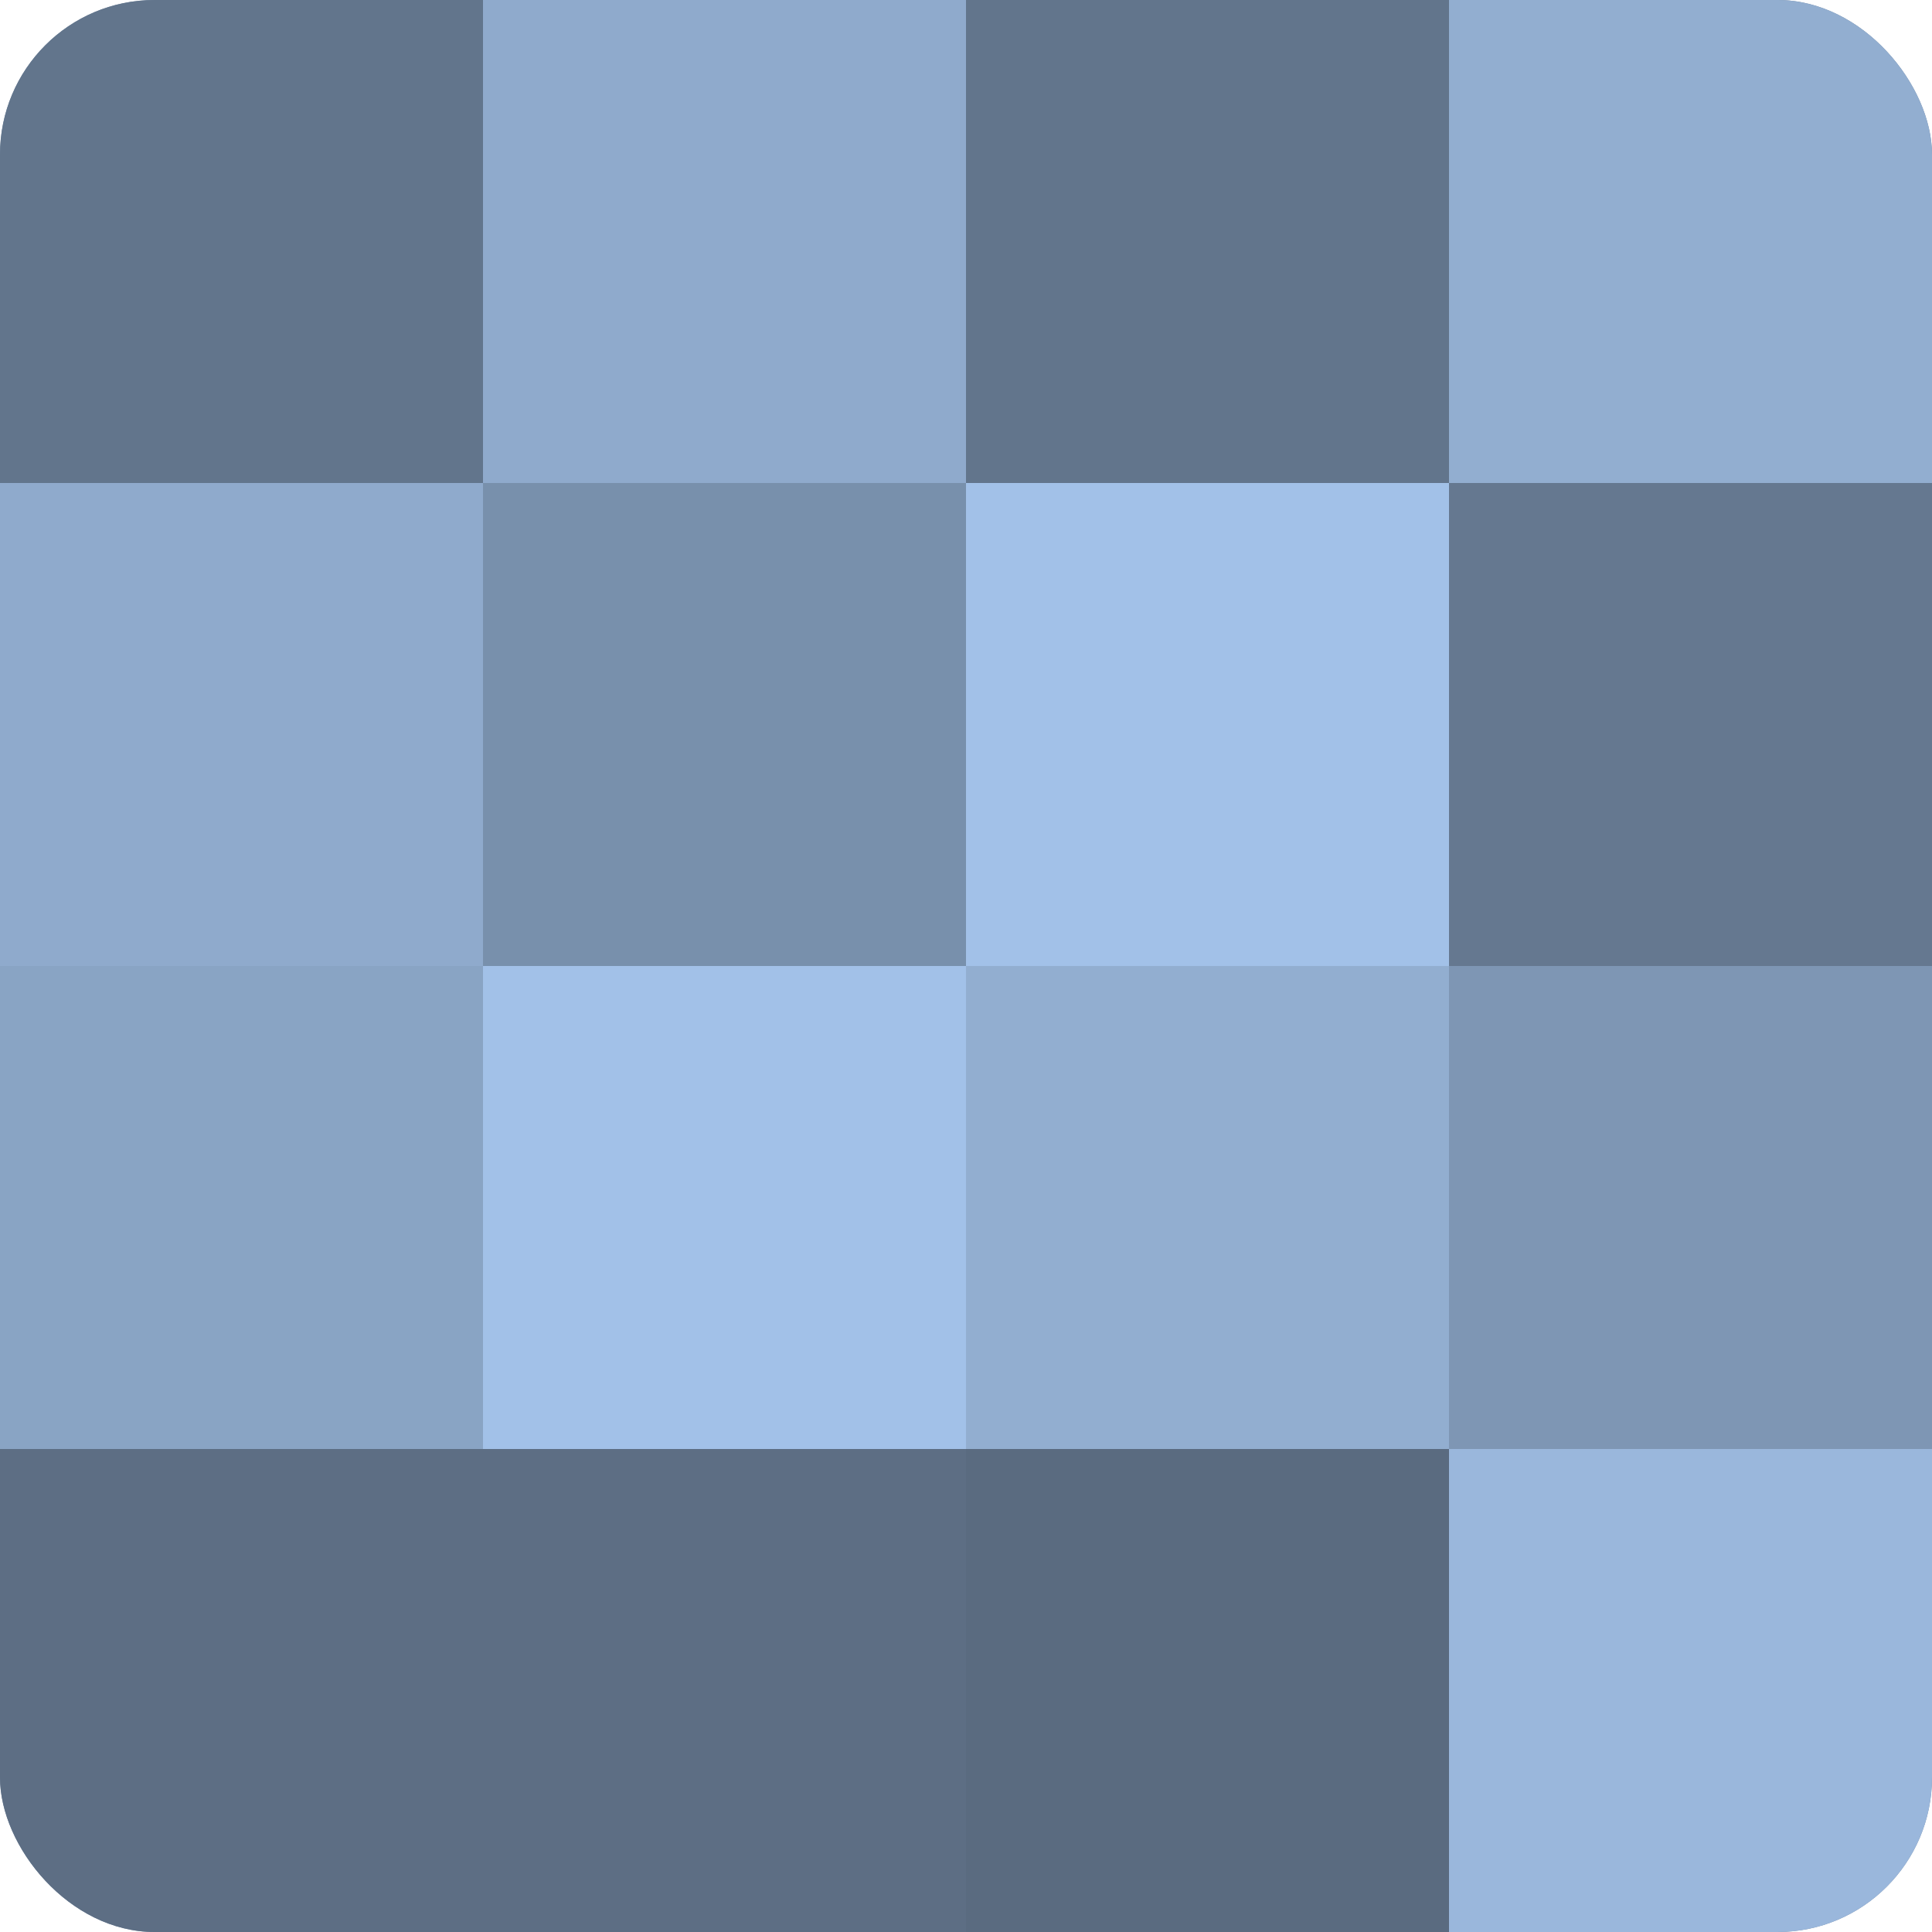 <?xml version="1.0" encoding="UTF-8"?>
<svg xmlns="http://www.w3.org/2000/svg" width="60" height="60" viewBox="0 0 100 100" preserveAspectRatio="xMidYMid meet"><defs><clipPath id="c" width="100" height="100"><rect width="100" height="100" rx="8" ry="8"/></clipPath></defs><g clip-path="url(#c)"><rect width="100" height="100" fill="#7086a0"/><rect width="25" height="25" fill="#62758c"/><rect y="25" width="25" height="25" fill="#8faacc"/><rect y="50" width="25" height="25" fill="#89a4c4"/><rect y="75" width="25" height="25" fill="#5d6e84"/><rect x="25" width="25" height="25" fill="#8faacc"/><rect x="25" y="25" width="25" height="25" fill="#7890ac"/><rect x="25" y="50" width="25" height="25" fill="#a2c1e8"/><rect x="25" y="75" width="25" height="25" fill="#5d6e84"/><rect x="50" width="25" height="25" fill="#62758c"/><rect x="50" y="25" width="25" height="25" fill="#a2c1e8"/><rect x="50" y="50" width="25" height="25" fill="#92aed0"/><rect x="50" y="75" width="25" height="25" fill="#5a6b80"/><rect x="75" width="25" height="25" fill="#92aed0"/><rect x="75" y="25" width="25" height="25" fill="#657890"/><rect x="75" y="50" width="25" height="25" fill="#7e96b4"/><rect x="75" y="75" width="25" height="25" fill="#9ab7dc"/></g></svg>
